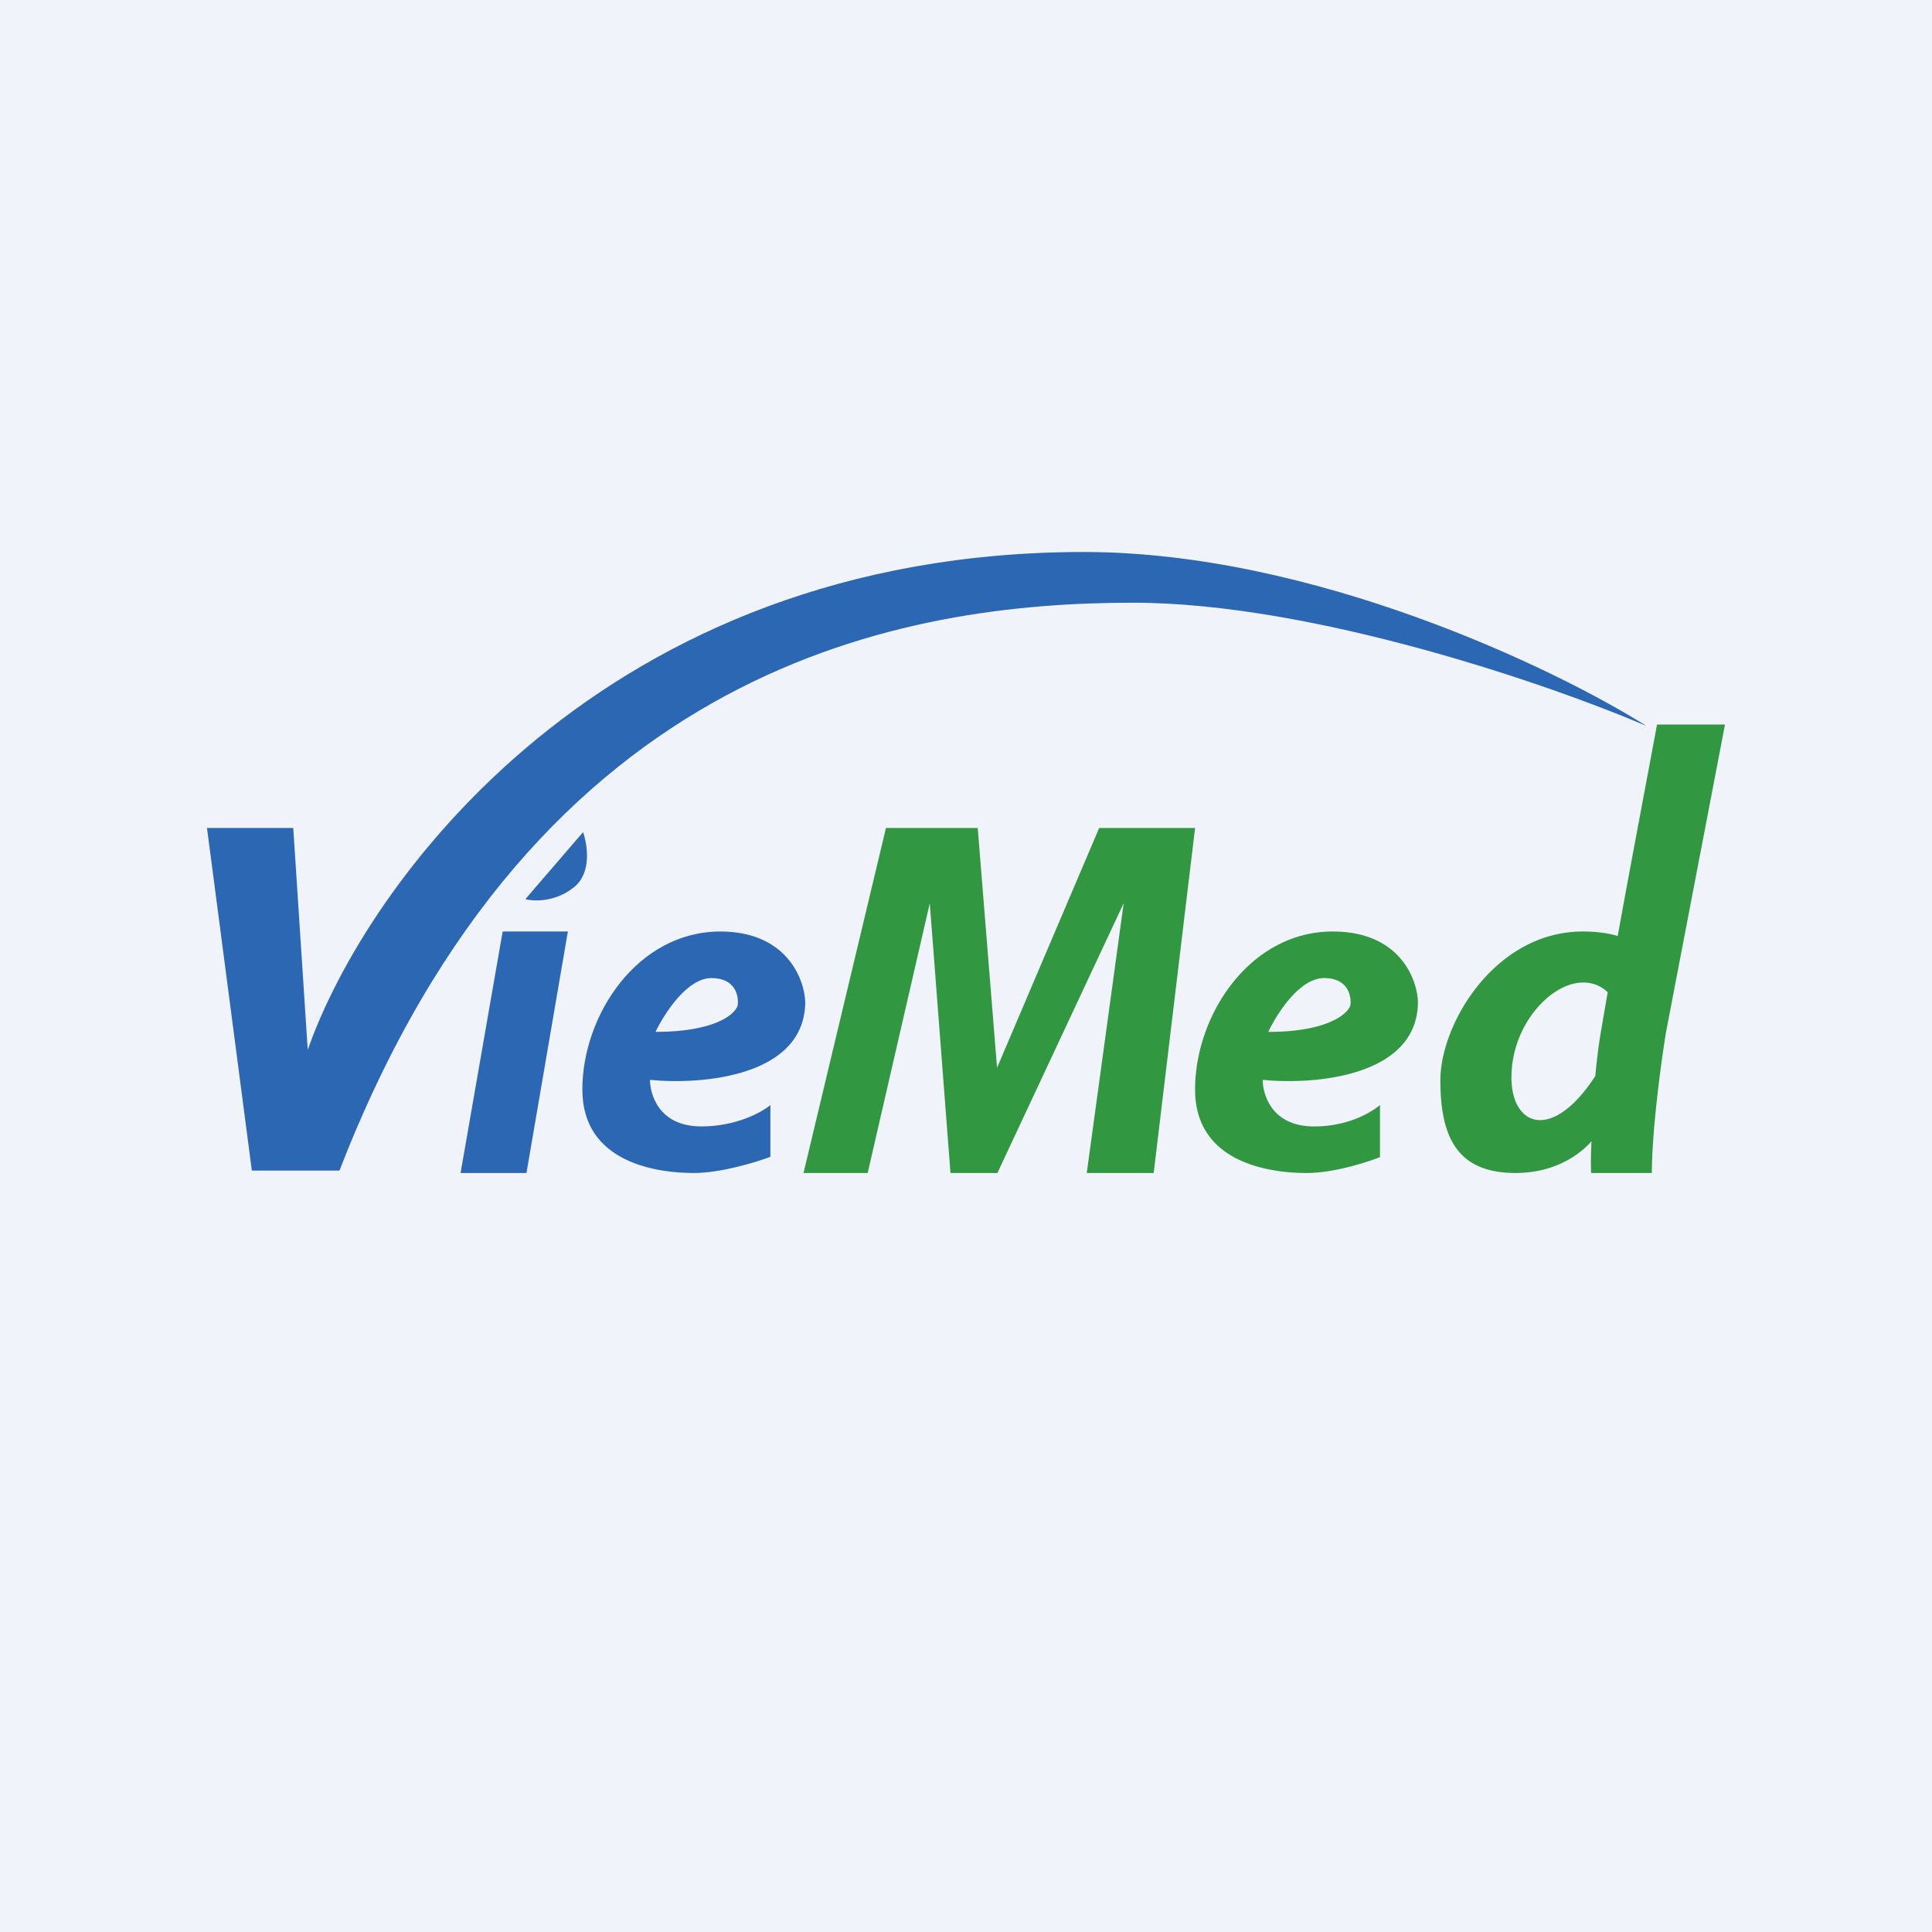 <svg width="56" height="56" viewBox="0 0 56 56" xmlns="http://www.w3.org/2000/svg"><path fill="#F0F3FA" d="M0 0h56v56H0z"/><path d="M6 24h2.5l.42 6.43C10.6 25.63 17.46 16 31.42 16c6.63 0 13.63 3.36 16.3 5.04-2.78-1.19-9.66-3.57-14.88-3.57-6.53 0-17.29 1.7-23 16.46H7.3L6 24Zm9.23 2.06 1.67-1.94c.13.37.26 1.2-.28 1.61-.53.42-1.15.4-1.4.33Zm-.66.94-1.22 7h1.91l1.2-7h-1.9Zm8.77 2.03c0 2.18-3 2.42-4.5 2.27 0 .37.22 1.35 1.49 1.35 1.01 0 1.75-.41 2-.62v1.5c-.42.16-1.44.47-2.22.47-.98 0-3.23-.25-3.23-2.42 0-2.16 1.6-4.58 4-4.58 1.9 0 2.43 1.35 2.46 2.03Zm-2.72-.68c-.71 0-1.37 1.04-1.62 1.56 1.7 0 2.3-.5 2.38-.76.04-.27-.05-.8-.76-.8Z" fill="#2B67B3"/><path d="M46.4 29.92c-.07.42-.12.85-.16 1.27-1.24 1.91-2.43 1.47-2.43.04 0-1.53 1.15-2.75 2.07-2.75a1 1 0 0 1 .72.28l-.2 1.16ZM43.93 34c1.12 0 1.85-.52 2.2-.92-.02.4-.02.71-.01.92h1.76c0-1.22.27-3.23.41-4.08L50 21h-1.97c-.27 1.46-.76 4.03-1.14 6.13-.27-.08-.6-.13-1.01-.13-2.54 0-4.13 2.67-4.13 4.31 0 1.64.48 2.69 2.18 2.69ZM25.68 24l-2.39 10h1.86l1.8-7.82.6 7.82h1.36l3.66-7.82L31.5 34h1.94l1.2-10h-2.78l-2.96 6.95-.56-6.95h-2.67Zm10.92 7.3c1.5.15 4.5-.09 4.5-2.27-.03-.68-.55-2.03-2.47-2.03-2.4 0-3.99 2.42-3.99 4.58 0 2.17 2.25 2.42 3.23 2.42.78 0 1.72-.3 2.13-.46v-1.51c-.24.2-.9.62-1.91.62-1.27 0-1.49-.98-1.49-1.35Zm.16-1.39c.25-.52.9-1.56 1.62-1.56.7 0 .8.53.76.8-.09.25-.68.76-2.38.76Z" fill="#319741"/></svg>